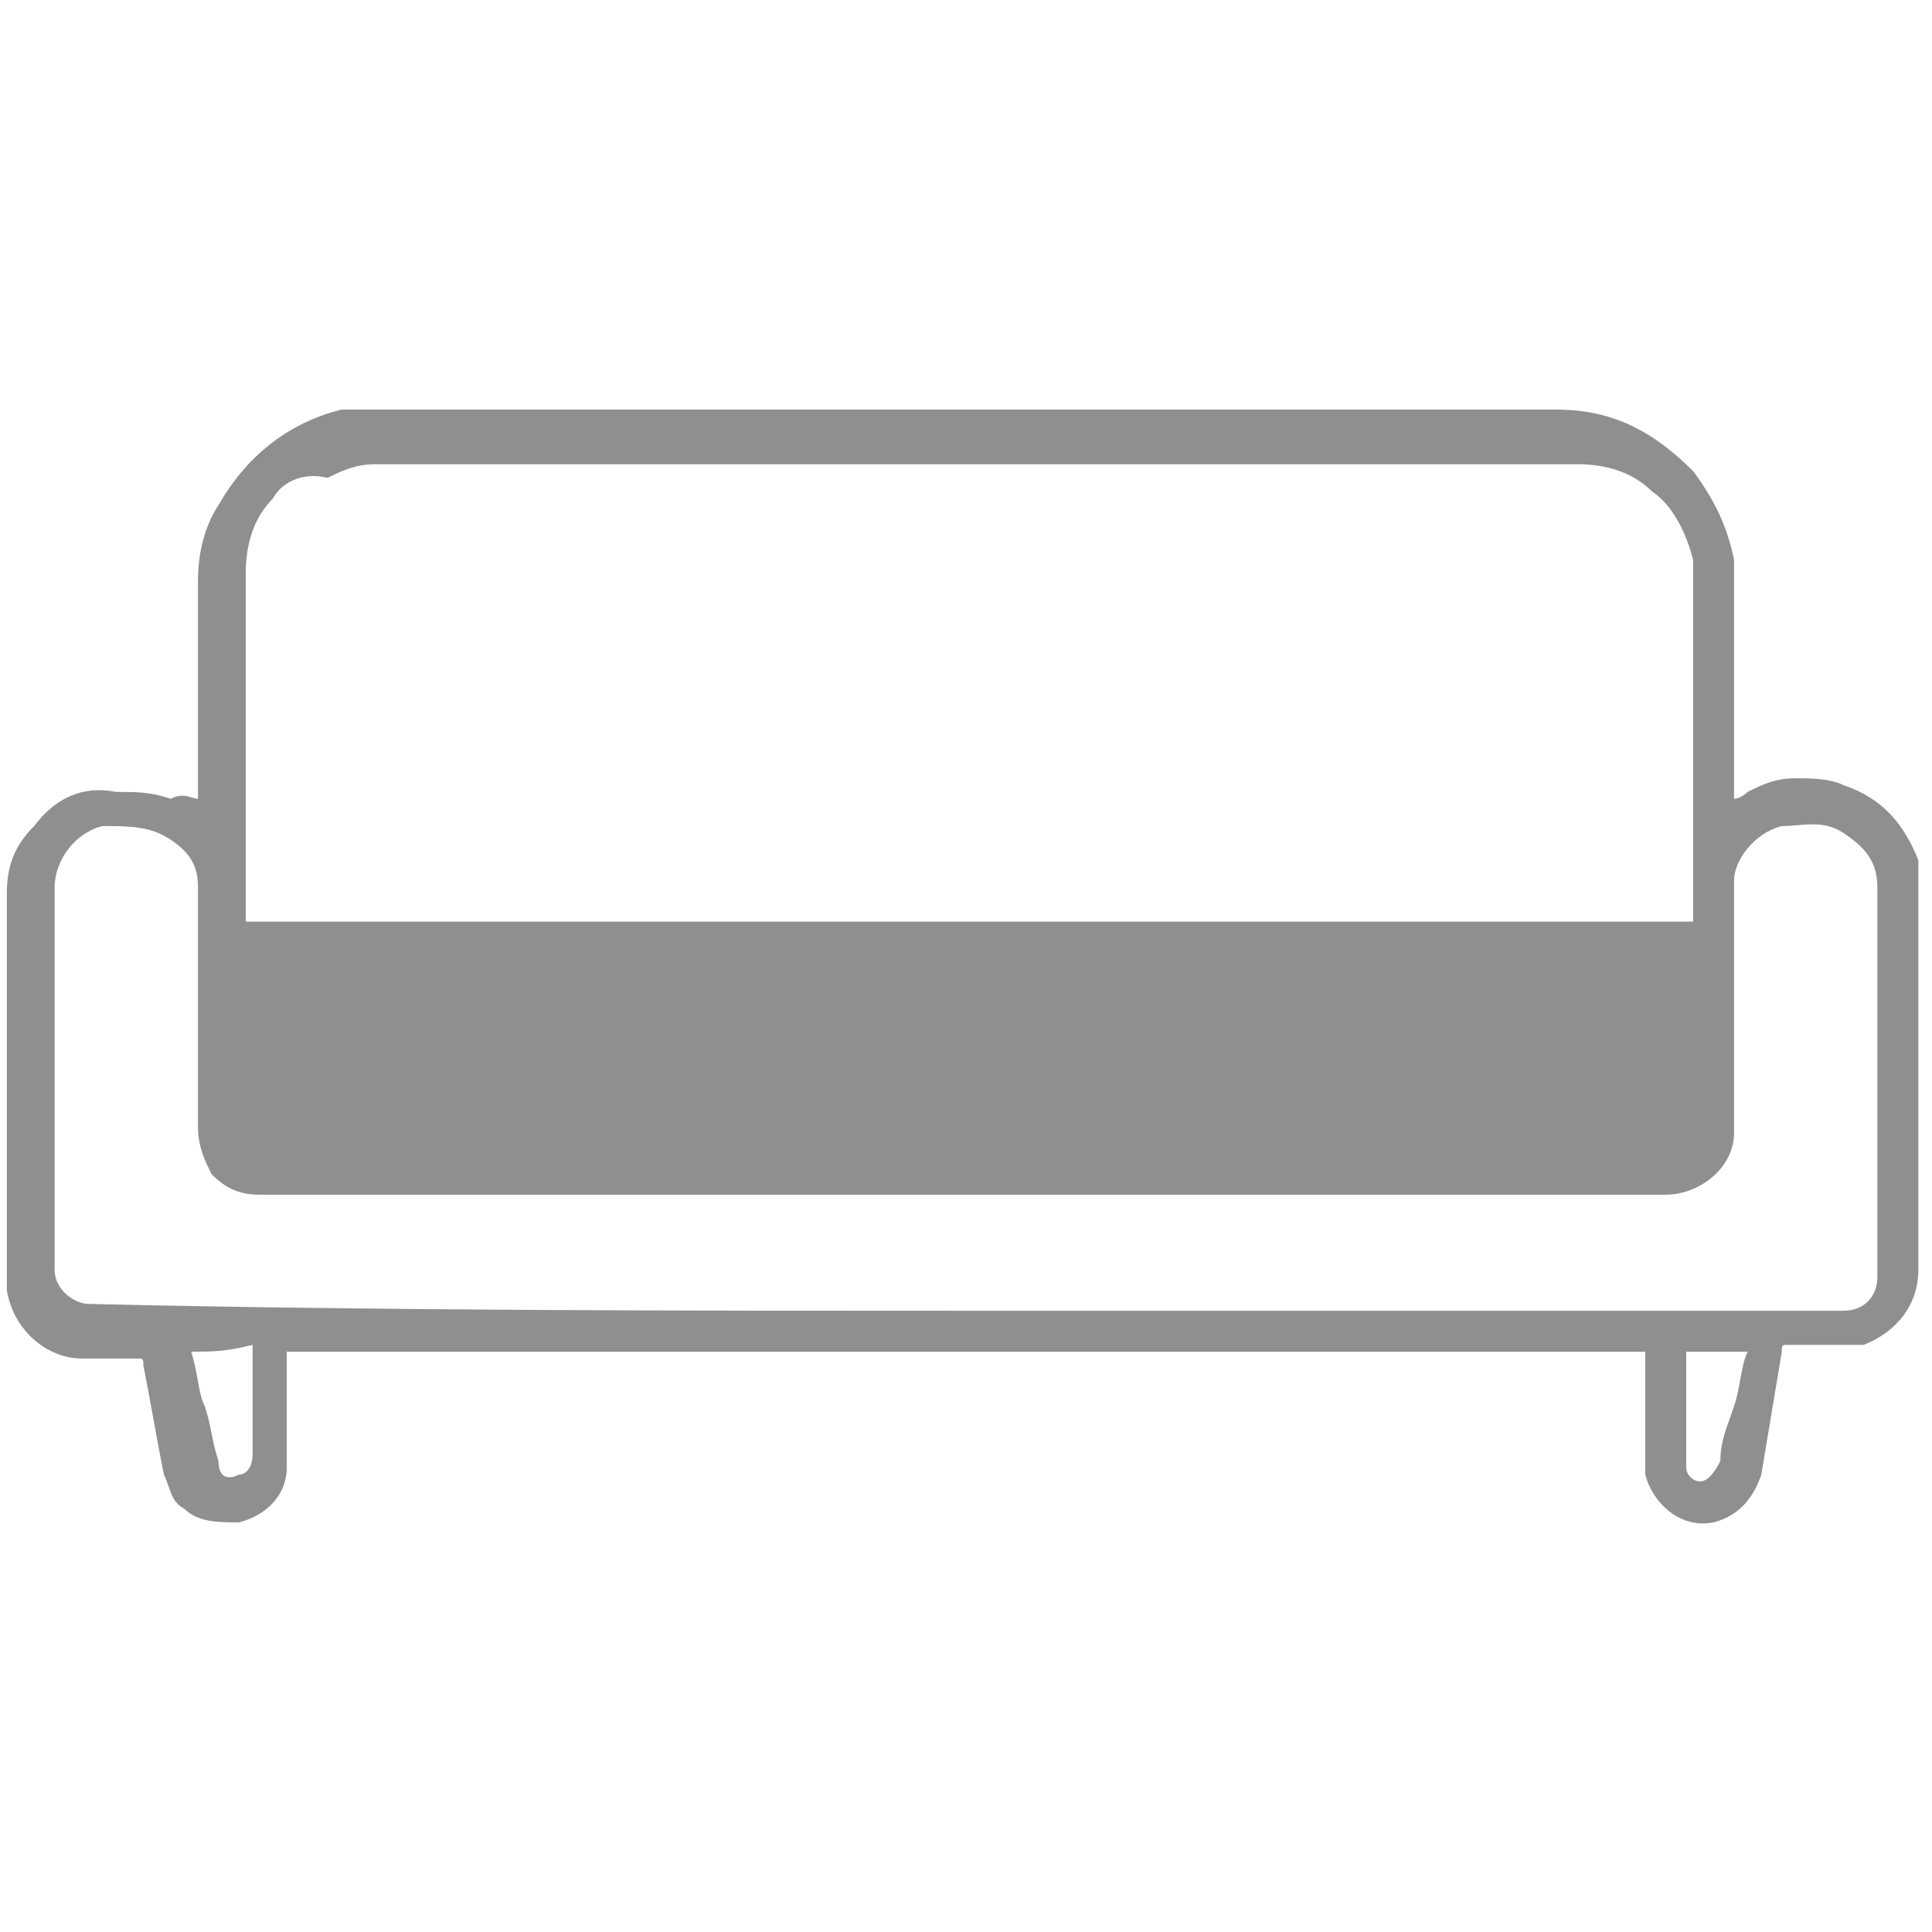 <?xml version="1.0" encoding="utf-8"?>
<!-- Generator: Adobe Illustrator 23.0.4, SVG Export Plug-In . SVG Version: 6.00 Build 0)  -->
<svg version="1.1" id="Layer_1" xmlns="http://www.w3.org/2000/svg" xmlns:xlink="http://www.w3.org/1999/xlink" x="0px" y="0px"
	 viewBox="0 0 28.3 28.3" style="enable-background:new 0 0 28.3 28.3;" xml:space="preserve">
<style type="text/css">
	.st0{fill:#8E8F8F;}
</style>
<path class="st0" d="M2.9,11.7c0-0.1,0-0.1,0-0.2c0-1,0-2,0-3c0-0.4,0.1-0.8,0.3-1.1C3.6,6.7,4.2,6.2,5,6c0.2,0,0.4,0,0.5,0
	C11.3,6,17,6,22.8,6c0.8,0,1.4,0.3,2,0.9c0.3,0.4,0.5,0.8,0.6,1.3c0,0.2,0,0.3,0,0.5c0,1,0,2,0,2.9c0,0,0,0.1,0,0.1
	c0.1,0,0.2-0.1,0.2-0.1c0.2-0.1,0.4-0.2,0.7-0.2c0.2,0,0.5,0,0.7,0.1c0.6,0.2,0.9,0.6,1.1,1.1c0,0.1,0,0.3,0,0.4c0,1.9,0,3.7,0,5.6
	c0,0.5-0.3,0.9-0.8,1.1c-0.1,0-0.2,0-0.3,0c-0.3,0-0.5,0-0.8,0c-0.1,0-0.1,0-0.1,0.1c-0.1,0.6-0.2,1.2-0.3,1.8
	c-0.1,0.3-0.3,0.6-0.7,0.7c-0.5,0.1-0.9-0.3-1-0.7c0,0,0-0.1,0-0.1c0-0.6,0-1.1,0-1.7c-6.6,0-13.2,0-19.9,0c0,0,0,0.1,0,0.1
	c0,0.5,0,1,0,1.6c0,0.4-0.3,0.7-0.7,0.8c-0.3,0-0.6,0-0.8-0.2c-0.2-0.1-0.2-0.3-0.3-0.5c-0.1-0.5-0.2-1.1-0.3-1.6
	c0-0.1,0-0.1-0.1-0.1c-0.3,0-0.5,0-0.8,0c-0.5,0-1-0.4-1.1-1c0-0.1,0-0.3,0-0.4c0-1.8,0-3.6,0-5.4c0-0.4,0.1-0.7,0.4-1
	c0.3-0.4,0.7-0.6,1.2-0.5c0.3,0,0.5,0,0.8,0.1C2.7,11.6,2.8,11.7,2.9,11.7z M15.4,13.5c3.1,0,6.1,0,9.2,0c0,0,0.1,0,0.2,0
	c0,0,0-0.1,0-0.1c0-1.7,0-3.3,0-5c0-0.1,0-0.2,0-0.2c-0.1-0.4-0.3-0.8-0.6-1c-0.3-0.3-0.7-0.4-1.1-0.4c-5.9,0-11.7,0-17.6,0
	c-0.3,0-0.5,0.1-0.7,0.2C4.4,6.9,4.1,7.1,4,7.3C3.7,7.6,3.6,8,3.6,8.4c0,1.7,0,3.3,0,5c0,0,0,0.1,0,0.1c0.1,0,0.1,0,0.2,0
	c3,0,6.1,0,9.1,0C13.2,13.5,14.9,13.5,15.4,13.5 M14.2,19.2c4.3,0,8.5,0,12.8,0c0.3,0,0.5-0.2,0.5-0.5c0-1.9,0-3.8,0-5.7
	c0-0.4-0.2-0.6-0.5-0.8c-0.3-0.2-0.6-0.1-0.9-0.1c-0.4,0.1-0.7,0.5-0.7,0.8c0,1.1,0,2.1,0,3.2c0,0.2,0,0.3,0,0.5
	c0,0.5-0.5,0.9-1,0.9c-6.8,0-13.7,0-20.5,0c0,0,0,0-0.1,0c-0.3,0-0.5-0.1-0.7-0.3C3,17,2.9,16.8,2.9,16.5c0-1.2,0-2.3,0-3.5
	c0-0.3-0.1-0.5-0.4-0.7c-0.3-0.2-0.6-0.2-1-0.2c-0.4,0.1-0.7,0.5-0.7,0.9c0,1.9,0,3.8,0,5.6c0,0.3,0.3,0.5,0.5,0.5
	C5.6,19.2,9.9,19.2,14.2,19.2z M2.8,19.8c0.1,0.3,0.1,0.6,0.2,0.8c0.1,0.3,0.1,0.5,0.2,0.8c0,0.2,0.1,0.3,0.3,0.2
	c0.1,0,0.2-0.1,0.2-0.3c0-0.5,0-1,0-1.5c0,0,0-0.1,0-0.1C3.3,19.8,3.1,19.8,2.8,19.8z M24.7,19.8c0,0.6,0,1.1,0,1.7
	c0,0.1,0.1,0.2,0.2,0.2c0.1,0,0.2-0.1,0.3-0.3c0-0.3,0.1-0.5,0.2-0.8c0.1-0.3,0.1-0.6,0.2-0.8C25.2,19.8,25,19.8,24.7,19.8z"/>
</svg>
